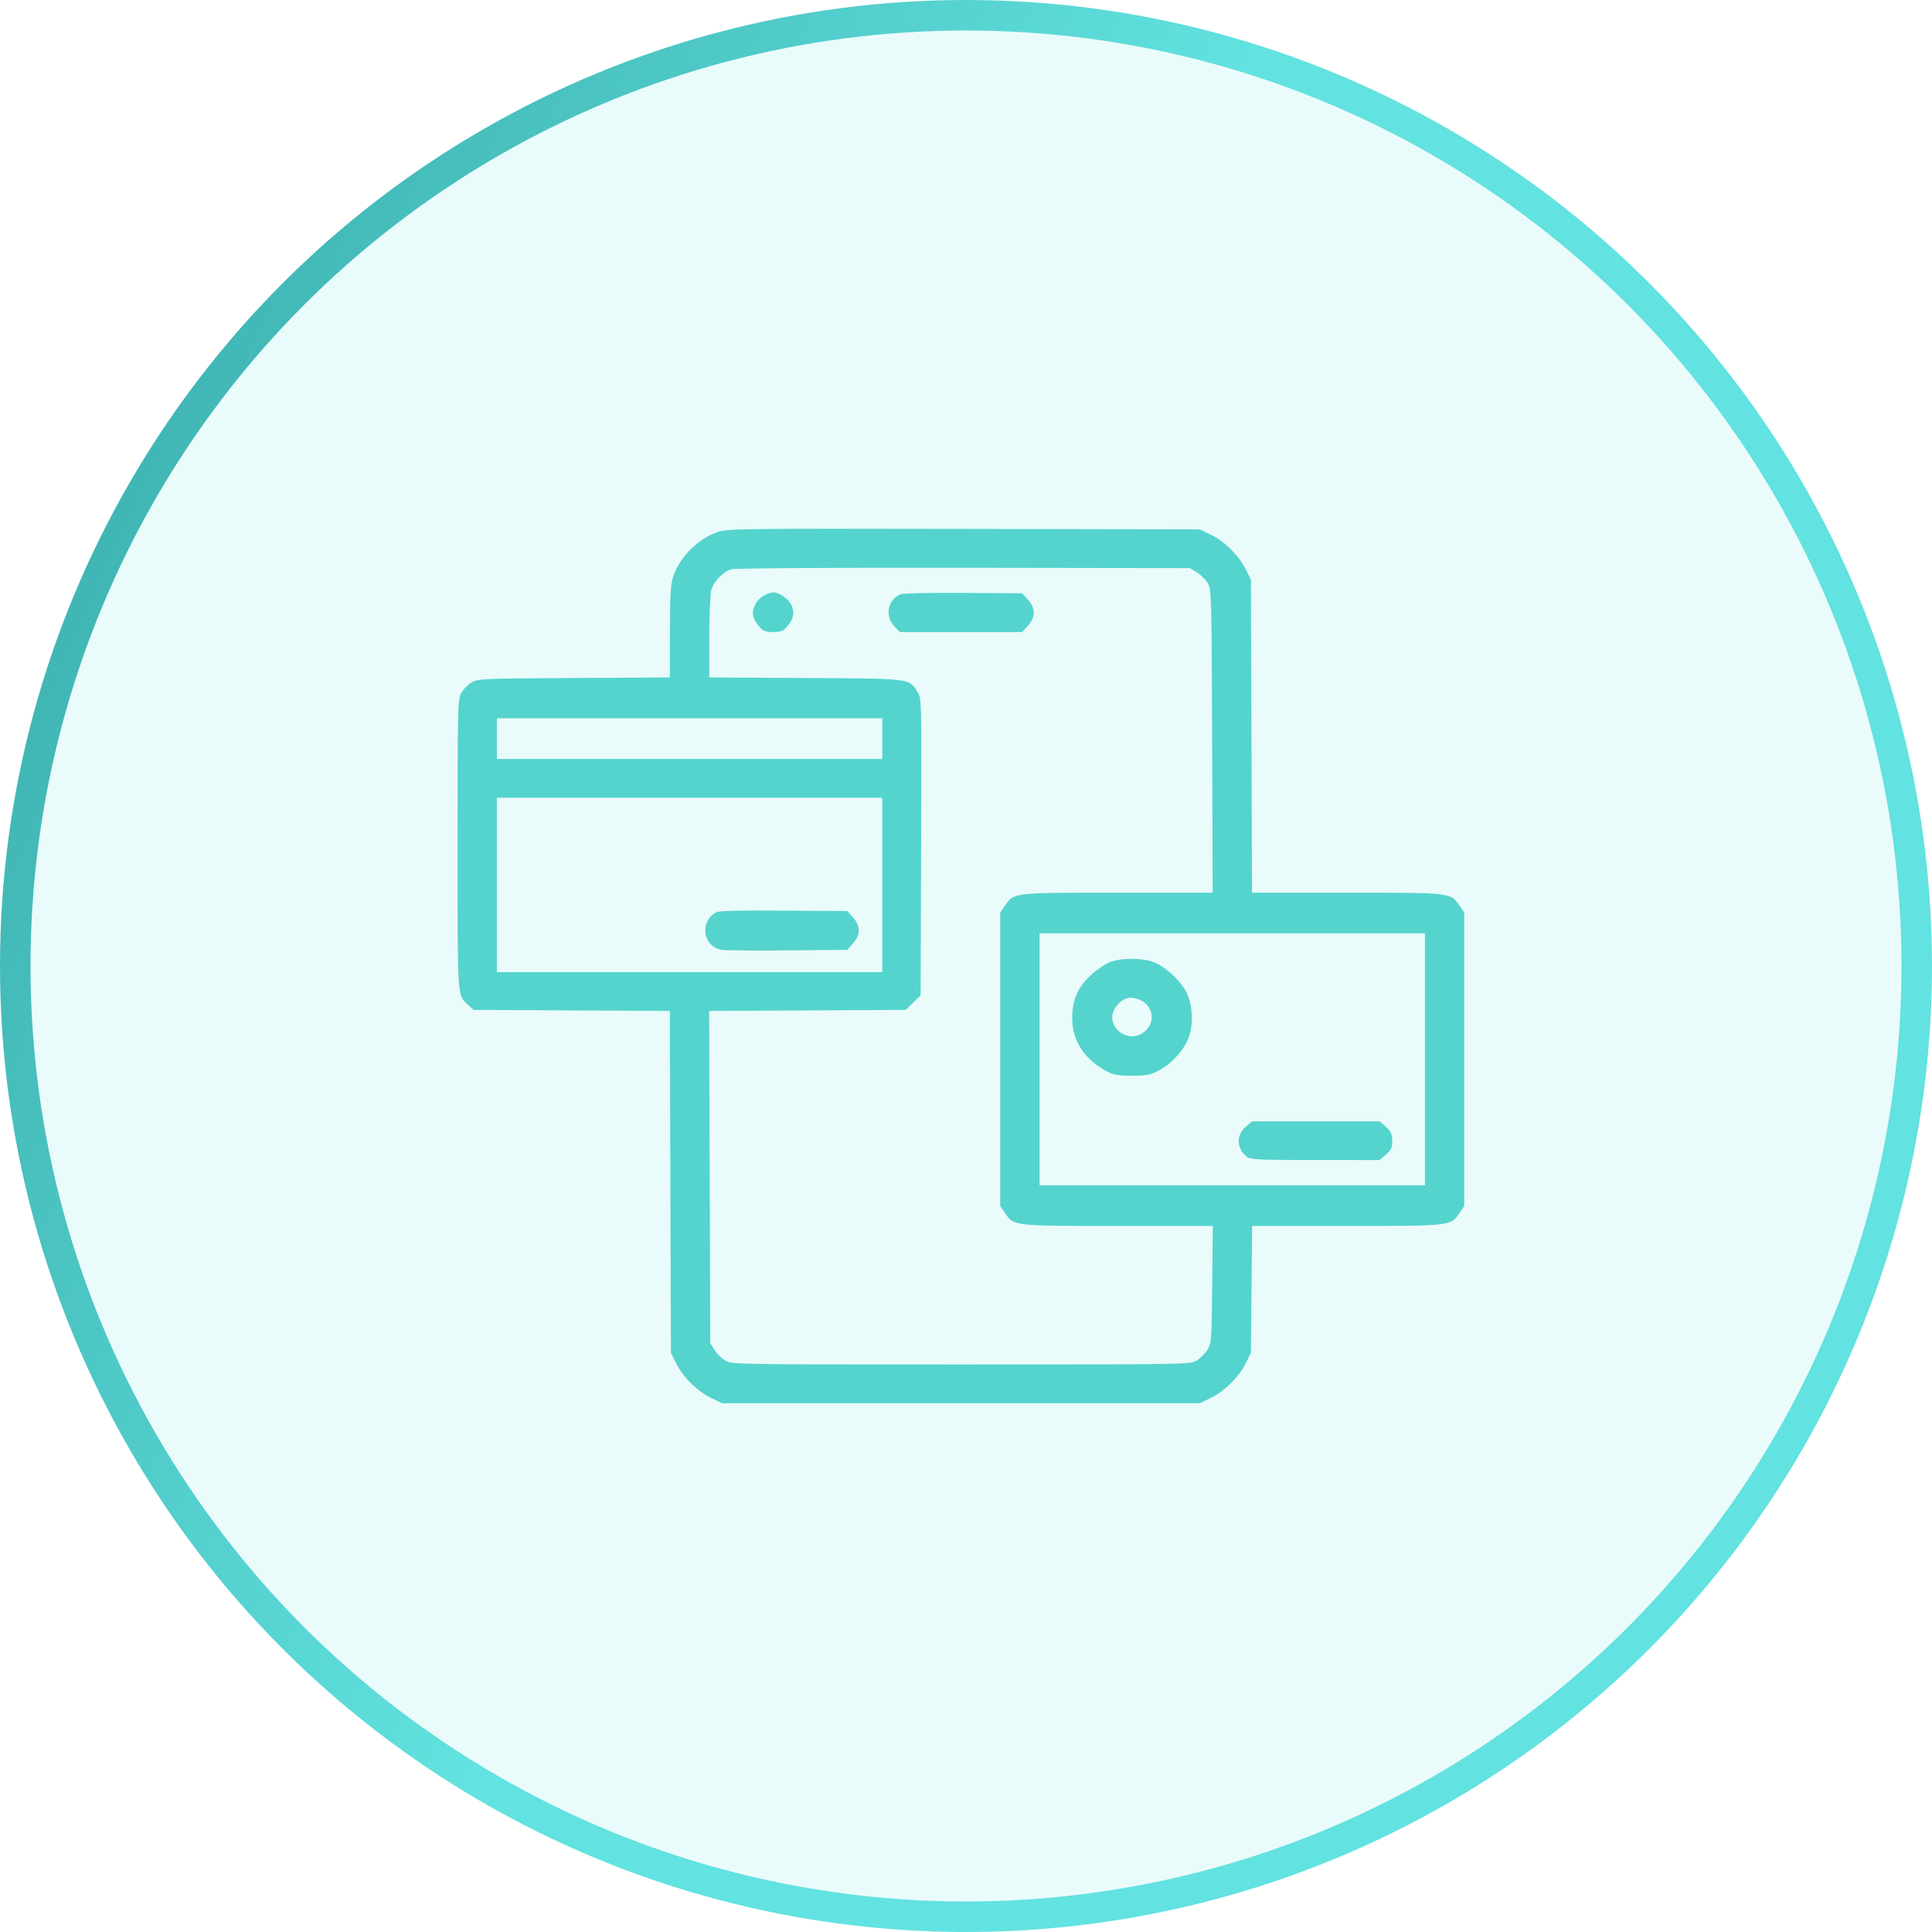 <svg width="190" height="190" viewBox="0 0 190 190" fill="none" xmlns="http://www.w3.org/2000/svg">
<circle cx="95" cy="95" r="93.5" fill="#62E2E0" fill-opacity="0.13" stroke="url(#paint0_linear_102_6)" stroke-width="3"/>
<path fill-rule="evenodd" clip-rule="evenodd" d="M70.589 52.315C68.678 52.968 66.9 54.721 66.241 56.601C65.948 57.435 65.895 58.273 65.889 62.104L65.883 66.623L56.457 66.677C47.431 66.729 47.003 66.748 46.376 67.113C46.015 67.322 45.559 67.793 45.361 68.158C45.018 68.789 45 69.536 45 83.078C45 98.529 44.953 97.82 46.061 98.841L46.578 99.317L56.227 99.37L65.875 99.422L65.927 116.234L65.98 133.046L66.505 134.1C67.176 135.446 68.571 136.821 69.937 137.482L71.007 138H94.5H117.993L119.063 137.482C120.429 136.821 121.824 135.446 122.495 134.1L123.021 133.046L123.079 126.805L123.137 120.564L132.457 120.564C142.846 120.563 142.655 120.586 143.561 119.25L144 118.602V104.176V89.75L143.561 89.103C142.655 87.766 142.846 87.789 132.451 87.789L123.126 87.788L123.073 72.401L123.021 57.013L122.495 55.959C121.824 54.613 120.429 53.238 119.063 52.577L117.993 52.059L94.79 52.016C72.916 51.975 71.53 51.992 70.589 52.315ZM117.703 56.286C118.075 56.514 118.554 56.986 118.767 57.334C119.143 57.95 119.155 58.352 119.206 72.877L119.259 87.788L109.925 87.789C99.52 87.789 99.712 87.766 98.806 89.103L98.367 89.75V104.176V118.602L98.806 119.25C99.712 120.586 99.519 120.563 109.931 120.564L119.271 120.564L119.212 126.328C119.156 131.869 119.137 132.119 118.732 132.76C118.5 133.127 118.021 133.598 117.668 133.808C117.036 134.183 116.684 134.189 94.5 134.189C72.317 134.189 71.964 134.183 71.332 133.808C70.979 133.598 70.501 133.127 70.269 132.76L69.847 132.093L69.794 115.758L69.742 99.422L79.411 99.37L89.08 99.317L89.808 98.599L90.536 97.882L90.588 83.287C90.64 68.718 90.639 68.692 90.231 68.041C89.393 66.704 89.664 66.738 79.177 66.677L69.75 66.623L69.751 62.675C69.752 60.505 69.842 58.41 69.951 58.022C70.195 57.159 71.108 56.222 71.938 55.983C72.305 55.878 81.548 55.819 94.79 55.838L117.026 55.87L117.703 56.286ZM75.052 58.611C74.356 59.03 73.91 59.952 74.08 60.621C74.146 60.88 74.41 61.332 74.666 61.625C75.052 62.067 75.285 62.158 76.034 62.158C76.784 62.158 77.017 62.067 77.403 61.625C78.021 60.918 78.162 60.278 77.86 59.559C77.592 58.922 76.658 58.253 76.034 58.253C75.822 58.253 75.38 58.414 75.052 58.611ZM88.581 58.434C87.322 58.949 86.983 60.514 87.91 61.536L88.474 62.158H94.5H100.526L101.09 61.536C101.853 60.695 101.853 59.81 101.09 58.97L100.527 58.347L94.758 58.308C91.585 58.286 88.806 58.343 88.581 58.434ZM86.766 72.639V74.64H67.817H48.867V72.639V70.638H67.817H86.766V72.639ZM86.766 87.026V95.601H67.817H48.867V87.026V78.451H67.817H86.766V87.026ZM70.427 89.72C68.771 90.636 69.109 93.075 70.938 93.407C71.295 93.472 74.227 93.499 77.452 93.468L83.318 93.41L83.882 92.787C84.644 91.946 84.644 91.062 83.882 90.221L83.317 89.599L77.066 89.553C72.724 89.521 70.696 89.572 70.427 89.72ZM140.133 104.176V116.562H121.184H102.235V104.176V91.79H121.184H140.133V104.176ZM109.24 94.585C108.787 94.743 107.95 95.292 107.381 95.805C106.018 97.032 105.454 98.279 105.443 100.086C105.431 102.325 106.643 104.202 108.848 105.357C109.525 105.711 109.982 105.791 111.322 105.791C112.727 105.791 113.108 105.717 113.945 105.284C115.121 104.675 116.247 103.494 116.795 102.294C117.365 101.046 117.344 99.083 116.746 97.741C116.185 96.482 114.578 94.994 113.325 94.573C112.202 94.196 110.34 94.201 109.24 94.585ZM112.185 98.373C113.373 98.929 113.626 100.411 112.691 101.332C111.016 102.983 108.343 100.774 109.802 98.946C110.493 98.08 111.196 97.911 112.185 98.373ZM122.559 110.762C121.549 111.599 121.571 112.919 122.608 113.747C122.98 114.044 123.645 114.077 129.35 114.081L135.679 114.085L136.308 113.532C136.843 113.06 136.934 112.856 136.915 112.16C136.898 111.499 136.777 111.241 136.286 110.808L135.679 110.274H129.413H123.147L122.559 110.762Z" fill="#54D4CD"/>
<defs>
<linearGradient id="paint0_linear_102_6" x1="83.125" y1="95" x2="-25.94" y2="45.261" gradientUnits="userSpaceOnUse">
<stop stop-color="#62E2E0"/>
<stop offset="1" stop-color="#32A4A2"/>
</linearGradient>
</defs>
</svg>
